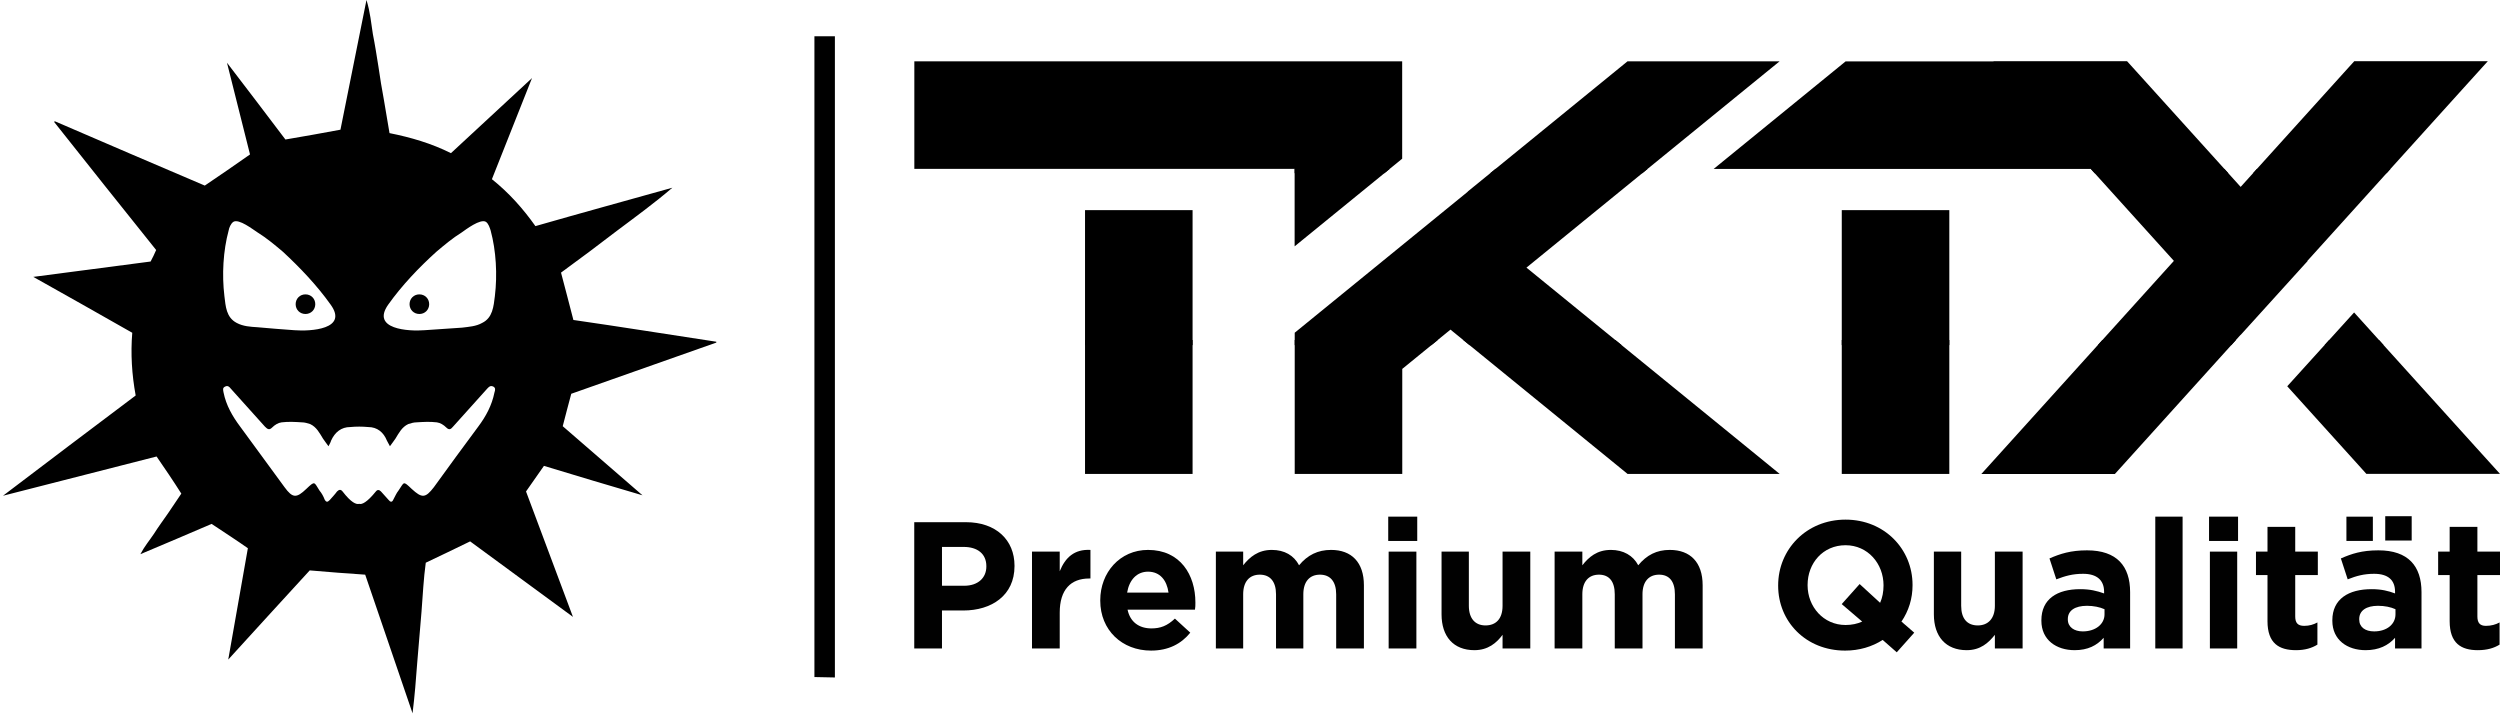 <?xml version="1.0" encoding="UTF-8"?> <svg xmlns="http://www.w3.org/2000/svg" version="1.2" viewBox="0 0 586 168" width="586" height="168"><title>tktxde-svg</title><defs><clipPath id="cp1"><path d="m409.09 104.51l8.07 6.58h-35.66l-1.38-1.13-40.13-32.7-11.3 9.21v24.62h-25.21v-33.1l40.58-33.07-0.03-0.02 37.45-30.52h35.65l-8.07 6.57-51.26 41.78zm-154.76-55.26h25.21v61.84h-25.21zm49.13-9.67h-89.14v-25.2h114.35v22.82l-25.21 20.54zm237.43 21.62l-15.67 17.3-0.01 0.01-0.02-0.02-12.05 13.34-16 17.71-1.42 1.57h-31.3l5.55-6.14 39.59-43.82-19.47-21.55h-88.41l30.93-25.21h34.7l-0.05-0.05h31.31l0.05 0.05 1.37 1.51 1.14 1.26 24.08 26.65 25.22-27.91 1.42-1.56h31.3l-5.55 6.13-36.74 40.67zm45.11 49.88h-31.32l-1.41-1.57-17.14-18.97 15.67-17.3 28.65 31.71zm-154.29-61.83h25.21v61.84h-25.21z"></path></clipPath><clipPath id="cp2"><path d="m409.09 104.51l8.07 6.58h-35.66l-1.38-1.13-40.13-32.7-11.3 9.21v24.62h-25.21v-33.1l40.58-33.07-0.03-0.02 37.45-30.52h35.65l-8.07 6.57-51.26 41.78zm-154.76-55.26h25.21v61.84h-25.21zm49.13-9.67h-89.14v-25.2h114.35v22.82l-25.21 20.54zm237.43 21.62l-15.67 17.3-0.01 0.01-0.02-0.02-12.05 13.34-16 17.71-1.42 1.57h-31.3l5.55-6.14 39.59-43.82-19.47-21.55h-88.41l30.93-25.21h34.7l-0.05-0.05h31.31l0.05 0.05 1.37 1.51 1.14 1.26 24.08 26.65 25.22-27.91 1.42-1.56h31.3l-5.55 6.13-36.74 40.67zm45.11 49.88h-31.32l-1.41-1.57-17.14-18.97 15.67-17.3 28.65 31.71zm-154.29-61.83h25.21v61.84h-25.21z"></path></clipPath><clipPath id="cp3"><path d="m409.09 104.51l8.07 6.58h-35.66l-1.38-1.13-40.13-32.7-11.3 9.21v24.62h-25.21v-33.1l40.58-33.07-0.03-0.02 37.45-30.52h35.65l-8.07 6.57-51.26 41.78zm-154.76-55.26h25.21v61.84h-25.21zm49.13-9.67h-89.14v-25.2h114.35v22.82l-25.21 20.54zm237.43 21.62l-15.67 17.3-0.01 0.01-0.02-0.02-12.05 13.34-16 17.71-1.42 1.57h-31.3l5.55-6.14 39.59-43.82-19.47-21.55h-88.41l30.93-25.21h34.7l-0.05-0.05h31.31l0.05 0.05 1.37 1.51 1.14 1.26 24.08 26.65 25.22-27.91 1.42-1.56h31.3l-5.55 6.13-36.74 40.67zm45.11 49.88h-31.32l-1.41-1.57-17.14-18.97 15.67-17.3 28.65 31.71zm-154.29-61.83h25.21v61.84h-25.21z"></path></clipPath></defs><style> .s0 { fill: #010101 } .s1 { fill: #000000 } .s2 { fill: #fecf0a } </style><g><g><g><path class="s0" d=""></path></g><g><g><path fill-rule="evenodd" class="s1" d="m127.5 109.2q-2.1 3-4.2 6 5.5 14.7 11 29.4l-24.1-17.7c-3.5 1.7-6.8 3.3-10.4 5-0.5 3.6-0.7 7.6-1 11.5q-0.5 6-1 11.9c-0.3 4-0.6 7.9-1.1 11.9-3.7-10.9-7.4-21.7-11.1-32.5-4.4-0.3-8.5-0.6-13-1-6.1 6.7-12.5 13.6-19.1 20.9 1.6-9 3.1-17.5 4.6-26.1-2.7-1.9-5.5-3.7-8.5-5.7-5.3 2.3-10.8 4.6-16.7 7.1 1-1.9 2.2-3.3 3.2-4.8 1-1.6 2.2-3.2 3.3-4.8q1.6-2.4 3.1-4.6c-1.9-3-3.8-5.8-5.8-8.7q-18 4.6-36 9.2 15.4-11.7 31.1-23.5c-0.9-4.9-1.2-9.8-0.8-14.7q-11.6-6.6-23.2-13.1 13.7-1.8 27.5-3.6c0.5-0.9 0.9-1.8 1.3-2.7-8-10-16-20-23.9-30q0.1-0.1 0.1-0.2c11.8 5.1 23.7 10.2 35.2 15.1 3.6-2.4 7-4.8 10.6-7.3q-2.7-10.7-5.4-21.5 6.9 9 13.7 18 6.5-1.1 12.9-2.3c2-9.9 4-19.9 6.1-30.4 0.9 2.9 1.1 5.5 1.5 8 0.5 2.5 0.9 5.1 1.3 7.6 0.4 2.7 0.8 5.3 1.3 7.9 0.4 2.6 0.9 5.1 1.3 7.7 5 1 9.8 2.4 14.4 4.7q9.5-8.8 19-17.6-4.7 11.9-9.4 23.7c4 3.2 7.3 6.9 10.2 11 10.8-3.1 21.4-6 32.1-9-4.2 3.6-8.6 6.8-13 10.1-4.3 3.3-8.7 6.6-13.1 9.8 1 3.7 1.9 7.3 2.9 11.1 11.1 1.6 22.3 3.4 33.5 5.1q0 0.1 0 0.2-16.9 6-34 12c-0.7 2.5-1.3 5-2 7.6q9.3 8.1 18.7 16.2-11.6-3.4-23.1-6.9zm-74.9-39.8c0.3 2.4 0.4 5 2.9 6.3 1.5 0.8 3.2 0.9 4.8 1q4.4 0.4 8.7 0.7c3.8 0.3 12.7-0.2 8.5-6-3.2-4.5-7.2-8.7-11.2-12.4-1.9-1.6-3.8-3.2-5.9-4.5-1.1-0.7-4.4-3.3-5.7-2.5-0.6 0.4-1 1.4-1.1 2-1.3 4.8-1.6 10.4-1 15.4zm63 21.2c-0.7-0.3-1 0.1-1.4 0.5q-4 4.5-8 8.9c-0.5 0.6-0.9 0.9-1.6 0.2-0.6-0.6-1.4-1.1-2.2-1.2-1.6-0.2-3.2-0.1-4.8 0-0.6 0-1.3 0.2-1.9 0.4-1.5 0.7-2.2 2.1-3 3.4-0.4 0.6-0.8 1.1-1.3 1.8-0.3-0.6-0.5-0.9-0.7-1.3-0.8-2-2.3-3.2-4.4-3.2q-1.1-0.1-2.1-0.1-1.1 0-2.1 0.1c-2.1 0-3.6 1.2-4.5 3.2-0.1 0.4-0.3 0.7-0.6 1.3-0.5-0.7-0.9-1.2-1.3-1.8-0.8-1.3-1.5-2.7-3-3.4-0.6-0.2-1.3-0.4-1.9-0.4-1.6-0.1-3.2-0.2-4.8 0-0.8 0.1-1.6 0.6-2.2 1.2-0.7 0.7-1.1 0.4-1.7-0.2q-4-4.4-8-8.9c-0.3-0.4-0.7-0.8-1.3-0.5-0.7 0.3-0.5 0.8-0.4 1.4 0.6 3 2.1 5.6 3.9 8 3.5 4.7 6.9 9.5 10.4 14.2 1.9 2.6 2.8 2.6 5.1 0.4 2.1-2 1.8-1.6 3.1 0.4 0.5 0.6 0.9 1.3 1.2 2.1 0.4 0.7 0.7 0.6 1.2 0.1 0.6-0.7 1.2-1.3 1.7-2 0.5-0.5 0.9-0.5 1.3 0 2 2.6 3.2 3.1 3.9 2.9 0.6 0.2 1.8-0.3 3.9-2.9 0.4-0.5 0.8-0.4 1.2 0 0.6 0.7 1.2 1.3 1.8 2 0.4 0.5 0.8 0.6 1.1-0.1 0.4-0.7 0.7-1.5 1.2-2.1 1.4-2 1-2.4 3.1-0.4 2.4 2.2 3.2 2.2 5.2-0.4 3.4-4.7 6.9-9.5 10.4-14.2 1.8-2.4 3.2-5 3.8-8 0.2-0.6 0.3-1.1-0.3-1.4zm-0.6-36.6c-0.2-0.6-0.5-1.6-1.1-2-1.3-0.8-4.7 1.8-5.7 2.5-2.1 1.3-4 2.9-5.9 4.5-4.1 3.7-8.1 7.9-11.3 12.4-4.1 5.8 4.8 6.3 8.5 6q4.4-0.3 8.8-0.6c1.6-0.2 3.3-0.3 4.7-1.1 2.5-1.2 2.7-3.9 3-6.3 0.6-5 0.3-10.6-1-15.4z"></path></g></g><path class="s0" d="m100.6 71.3c0 1.3-1 2.3-2.3 2.3-1.3 0-2.3-1-2.3-2.3 0-1.3 1-2.3 2.3-2.3 1.3 0 2.3 1 2.3 2.3z"></path><path class="s0" d="m73.9 71.3c0 1.3-1 2.3-2.3 2.3-1.3 0-2.3-1-2.3-2.3 0-1.3 1-2.3 2.3-2.3 1.3 0 2.3 1 2.3 2.3z"></path></g><g><path class="s2" d="m192.4 9.4h1.8v148.4h-1.8z"></path><path class="s1" d="m193.3 9.4v148.4"></path><path class="s1" d="m190.9 8.5h4.8v150.3l-4.8-0.1z"></path><path class="s1" d="m191.8 9.4h3v148.4h-3z"></path></g><g><g><g><g id="Clip-Path" clip-path="url(#cp1)"><path class="s1" d="m208.3 39.6h382.8v41.3h-382.8z"></path></g><g id="Clip-Path" clip-path="url(#cp2)"><path class="s1" d="m208.3 79.7h382.8v41.6h-382.8z"></path></g><g id="Clip-Path" clip-path="url(#cp3)"><g><path class="s1" d="m208.3-1.1h382.8v41.7h-382.8z"></path></g></g></g></g><g><path fill-rule="evenodd" class="s0" d="m225.8 143.1h-5v8.9h-6.5v-29.6h12.1c7.1 0 11.4 4.2 11.4 10.2v0.1c0 6.9-5.4 10.4-12 10.4zm5.4-10.4c0-2.9-2.1-4.5-5.3-4.5h-5.1v9.1h5.2c3.3 0 5.2-1.9 5.2-4.5z"></path><path class="s0" d="m255.3 135.6c-4.3 0-6.9 2.6-6.9 8v8.4h-6.5v-22.7h6.5v4.6c1.3-3.2 3.4-5.2 7.2-5v6.7c0 0-0.3 0-0.3 0z"></path><path fill-rule="evenodd" class="s0" d="m280.1 142.9h-15.8c0.6 2.9 2.7 4.4 5.6 4.4 2.1 0 3.7-0.6 5.5-2.3l3.6 3.3c-2.1 2.6-5.1 4.2-9.2 4.2-6.8 0-11.9-4.8-11.9-11.7v-0.1c0-6.5 4.6-11.8 11.2-11.8 7.6 0 11.1 5.9 11.1 12.3v0.1c0 0.6 0 1-0.1 1.6zm-11-8.9c-2.6 0-4.4 1.9-4.9 4.9h9.7c-0.4-2.9-2-4.9-4.8-4.9z"></path><path class="s0" d="m313.2 152v-12.7c0-3-1.4-4.6-3.8-4.6-2.4 0-3.9 1.6-3.9 4.6v12.7h-6.4v-12.7c0-3-1.4-4.6-3.8-4.6-2.4 0-3.9 1.6-3.9 4.6v12.7h-6.4v-22.7h6.4v3.2c1.5-1.9 3.5-3.6 6.7-3.6 3 0 5.2 1.3 6.4 3.6 2-2.4 4.4-3.6 7.5-3.6 4.8 0 7.7 2.9 7.7 8.3v14.8c0 0-6.5 0-6.5 0z"></path><path class="s0" d="m325.4 126.8v-5.7h6.8v5.7zm0.1 25.2v-22.7h6.5v22.7z"></path><path class="s0" d="m352.2 152v-3.2c-1.4 1.9-3.4 3.6-6.6 3.6-4.9 0-7.7-3.2-7.7-8.4v-14.7h6.4v12.7c0 3 1.5 4.6 3.9 4.6 2.5 0 4-1.6 4-4.6v-12.7h6.5v22.7z"></path><path class="s0" d="m392.6 152v-12.7c0-3-1.3-4.6-3.7-4.6-2.4 0-3.9 1.6-3.9 4.6v12.7h-6.5v-12.7c0-3-1.3-4.6-3.7-4.6-2.4 0-3.9 1.6-3.9 4.6v12.7h-6.5v-22.7h6.5v3.2c1.5-1.9 3.4-3.6 6.7-3.6 2.9 0 5.2 1.3 6.4 3.6 2-2.4 4.3-3.6 7.4-3.6 4.8 0 7.7 2.9 7.7 8.3v14.8c0 0-6.5 0-6.5 0z"></path><path fill-rule="evenodd" class="s0" d="m444.6 152.9l-3.3-2.9c-2.5 1.6-5.5 2.5-8.8 2.5-9.2 0-15.7-6.8-15.7-15.2v-0.1c0-8.4 6.6-15.4 15.8-15.4 9.1 0 15.7 6.9 15.7 15.3v0.1c0 3.1-0.9 6-2.6 8.5l3 2.6zm-3.1-15.7c0-5.1-3.7-9.4-8.9-9.4-5.3 0-8.9 4.2-8.9 9.3v0.1c0 5 3.7 9.3 8.9 9.3 1.5 0 2.8-0.3 3.9-0.8l-4.8-4.1 4.2-4.7 4.8 4.4q0.8-1.8 0.8-4.1z"></path><path class="s0" d="m467.6 152v-3.2c-1.5 1.9-3.4 3.6-6.6 3.6-4.9 0-7.7-3.2-7.7-8.4v-14.7h6.4v12.7c0 3 1.4 4.6 3.9 4.6 2.4 0 4-1.6 4-4.6v-12.7h6.5v22.7z"></path><path fill-rule="evenodd" class="s0" d="m493.1 152v-2.5c-1.6 1.8-3.7 2.9-6.8 2.9-4.3 0-7.8-2.4-7.8-6.9v-0.1c0-5 3.7-7.3 9.1-7.3 2.3 0 3.9 0.4 5.6 1v-0.4c0-2.7-1.7-4.2-4.9-4.2-2.5 0-4.2 0.5-6.3 1.3l-1.6-4.9c2.5-1.1 5-1.9 8.8-1.9 7 0 10.1 3.7 10.1 9.8v13.2zm0.2-9.2c-1.1-0.5-2.6-0.8-4.1-0.8-2.8 0-4.5 1.1-4.5 3.1v0.1c0 1.8 1.5 2.8 3.5 2.8 3 0 5.1-1.7 5.1-4z"></path><path class="s0" d="m505.2 152v-30.9h6.4v30.9z"></path><path class="s0" d="m517.8 126.8v-5.7h6.8v5.7zm0.2 25.2v-22.7h6.4v22.7z"></path><path class="s0" d="m538.2 152.4c-4 0-6.7-1.6-6.7-6.8v-10.8h-2.7v-5.5h2.7v-5.8h6.5v5.8h5.3v5.5h-5.3v9.7c0 1.5 0.6 2.2 2.1 2.2 1.2 0 2.2-0.3 3.1-0.8v5.2c-1.3 0.8-2.9 1.3-5 1.3z"></path><path fill-rule="evenodd" class="s0" d="m561.4 152v-2.5c-1.6 1.8-3.8 2.9-6.9 2.9-4.3 0-7.8-2.4-7.8-6.9v-0.1c0-5 3.8-7.3 9.2-7.3 2.3 0 3.9 0.4 5.5 1v-0.4c0-2.7-1.6-4.2-4.9-4.2-2.4 0-4.2 0.5-6.2 1.3l-1.6-4.9c2.5-1.1 4.9-1.9 8.8-1.9 7 0 10.1 3.7 10.1 9.8v13.2zm-11.4-25.2v-5.7h6.2v5.7zm11.5 16c-1.1-0.5-2.5-0.8-4.1-0.8-2.7 0-4.4 1.1-4.4 3.1v0.1c0 1.8 1.4 2.8 3.5 2.8 3 0 5-1.7 5-4zm-2.4-16.1v-5.7h6.2v5.7z"></path><path class="s0" d="m580.8 152.4c-3.9 0-6.6-1.6-6.6-6.8v-10.8h-2.7v-5.5h2.7v-5.8h6.5v5.8h5.3v5.5h-5.3v9.7c0 1.5 0.6 2.2 2 2.2 1.2 0 2.3-0.3 3.2-0.8v5.2c-1.3 0.8-2.9 1.3-5.1 1.3z"></path></g></g></g><g> </g><g> </g><g> </g><g> </g><g> </g><g> </g></svg> 